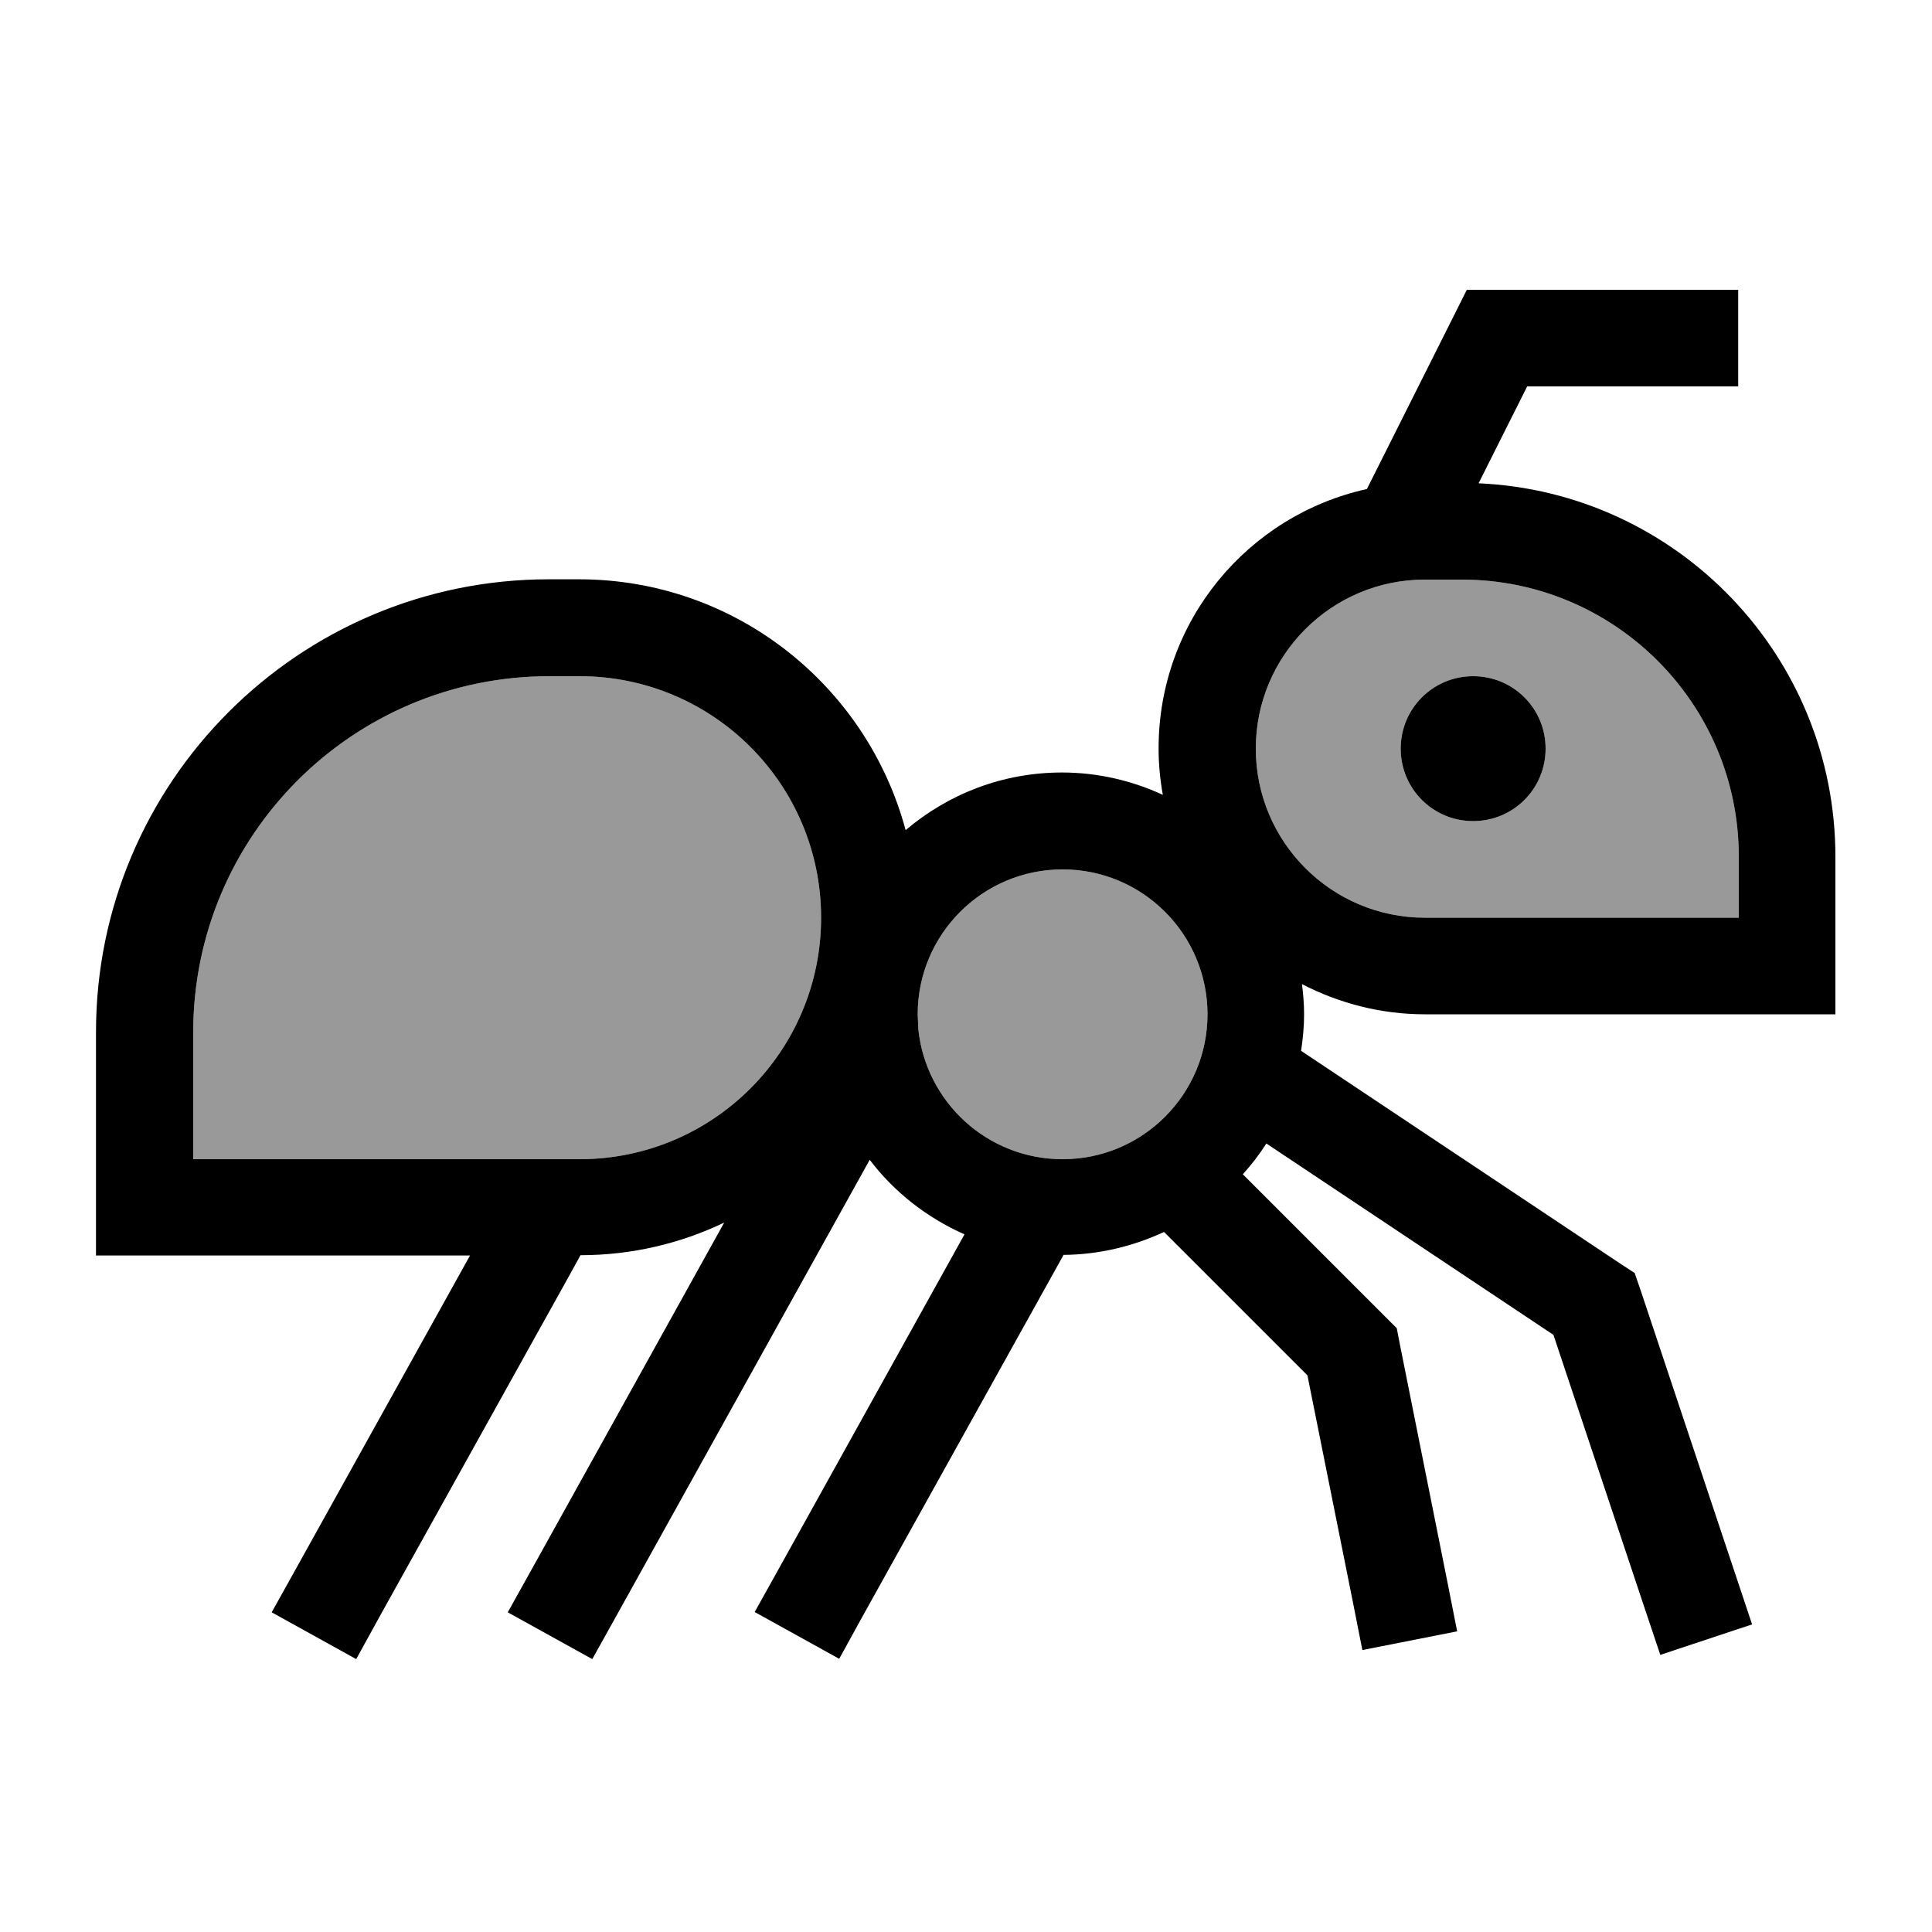 <svg xmlns="http://www.w3.org/2000/svg" viewBox="0 0 640 640"><!--! Font Awesome Pro 7.1.0 by @fontawesome - https://fontawesome.com License - https://fontawesome.com/license (Commercial License) Copyright 2025 Fonticons, Inc. --><path opacity=".4" fill="currentColor" d="M64 342L64 384L192 384C236.2 384 272 348.2 272 304C272 259.8 236.2 224 192 224L182 224C116.8 224 64 276.8 64 342zM304 336L304.2 340.9C306.7 365.1 327.1 384 352 384C378.5 384 400 362.5 400 336C400 309.5 378.5 288 352 288C325.5 288 304 309.5 304 336zM416 248C416 278.9 441.1 304 472 304L576 304L576 283.8C576 233.1 534.9 192 484.2 192L472 192C441.1 192 416 217.1 416 248zM512 248C512 261.3 501.3 272 488 272C474.7 272 464 261.3 464 248C464 234.7 474.7 224 488 224C501.3 224 512 234.7 512 248z"/><path fill="currentColor" d="M576 128L505.9 128L489.8 160.1C555.6 163 608 217.3 608 283.8L608 336L472 336C457.3 336 443.5 332.3 431.3 326C431.7 329.3 432 332.6 432 336C432 340.1 431.6 344.1 431 348.1L536.9 418.7L541.5 421.7L543.3 426.9L580.4 538.1L550 548.2L544.9 533L514.6 442.2L419.5 378.8C417.2 382.4 414.6 385.8 411.7 389L462.7 440L463.6 444.7L479.6 524.7L482.7 540.4L451.3 546.6L448.2 530.9L433.1 455.6L385.6 408.1C375.5 412.8 364.2 415.6 352.3 415.7L351.6 417L285.7 535.5L278 549.5L250 534L257.8 520L319.5 408.9C307.1 403.4 296.2 394.9 288.1 384.2L204 535.6L196.2 549.6L168.2 534.1L176 520.1L239.9 405C225.5 411.9 209.3 415.8 192.3 415.8L188 423.6L125.7 535.6L118 549.6L90 534.1L97.8 520.1L155.7 415.9L31.8 415.9L31.8 341.9C31.8 259.1 99 191.9 181.8 191.9L191.8 191.9C243.7 191.9 287.2 227.2 300 275C314 263.1 332 255.9 351.8 255.9C363.7 255.9 375 258.6 385.2 263.3C384.3 258.3 383.8 253.2 383.8 247.9C383.8 205.8 413.3 170.7 452.8 162L481.5 104.8L485.9 96L575.8 96L575.8 128zM182 224C116.8 224 64 276.8 64 342L64 384L192 384C236.2 384 272 348.2 272 304C272 259.8 236.2 224 192 224L182 224zM352 288C325.5 288 304 309.5 304 336L304.2 340.9C306.7 365.1 327.1 384 352 384C378.5 384 400 362.5 400 336C400 309.5 378.5 288 352 288zM472 192C441.1 192 416 217.1 416 248C416 278.9 441.1 304 472 304L576 304L576 283.8C576 233.1 534.9 192 484.2 192L472 192zM488 272C474.7 272 464 261.3 464 248C464 234.7 474.7 224 488 224C501.3 224 512 234.7 512 248C512 261.3 501.3 272 488 272z"/></svg>